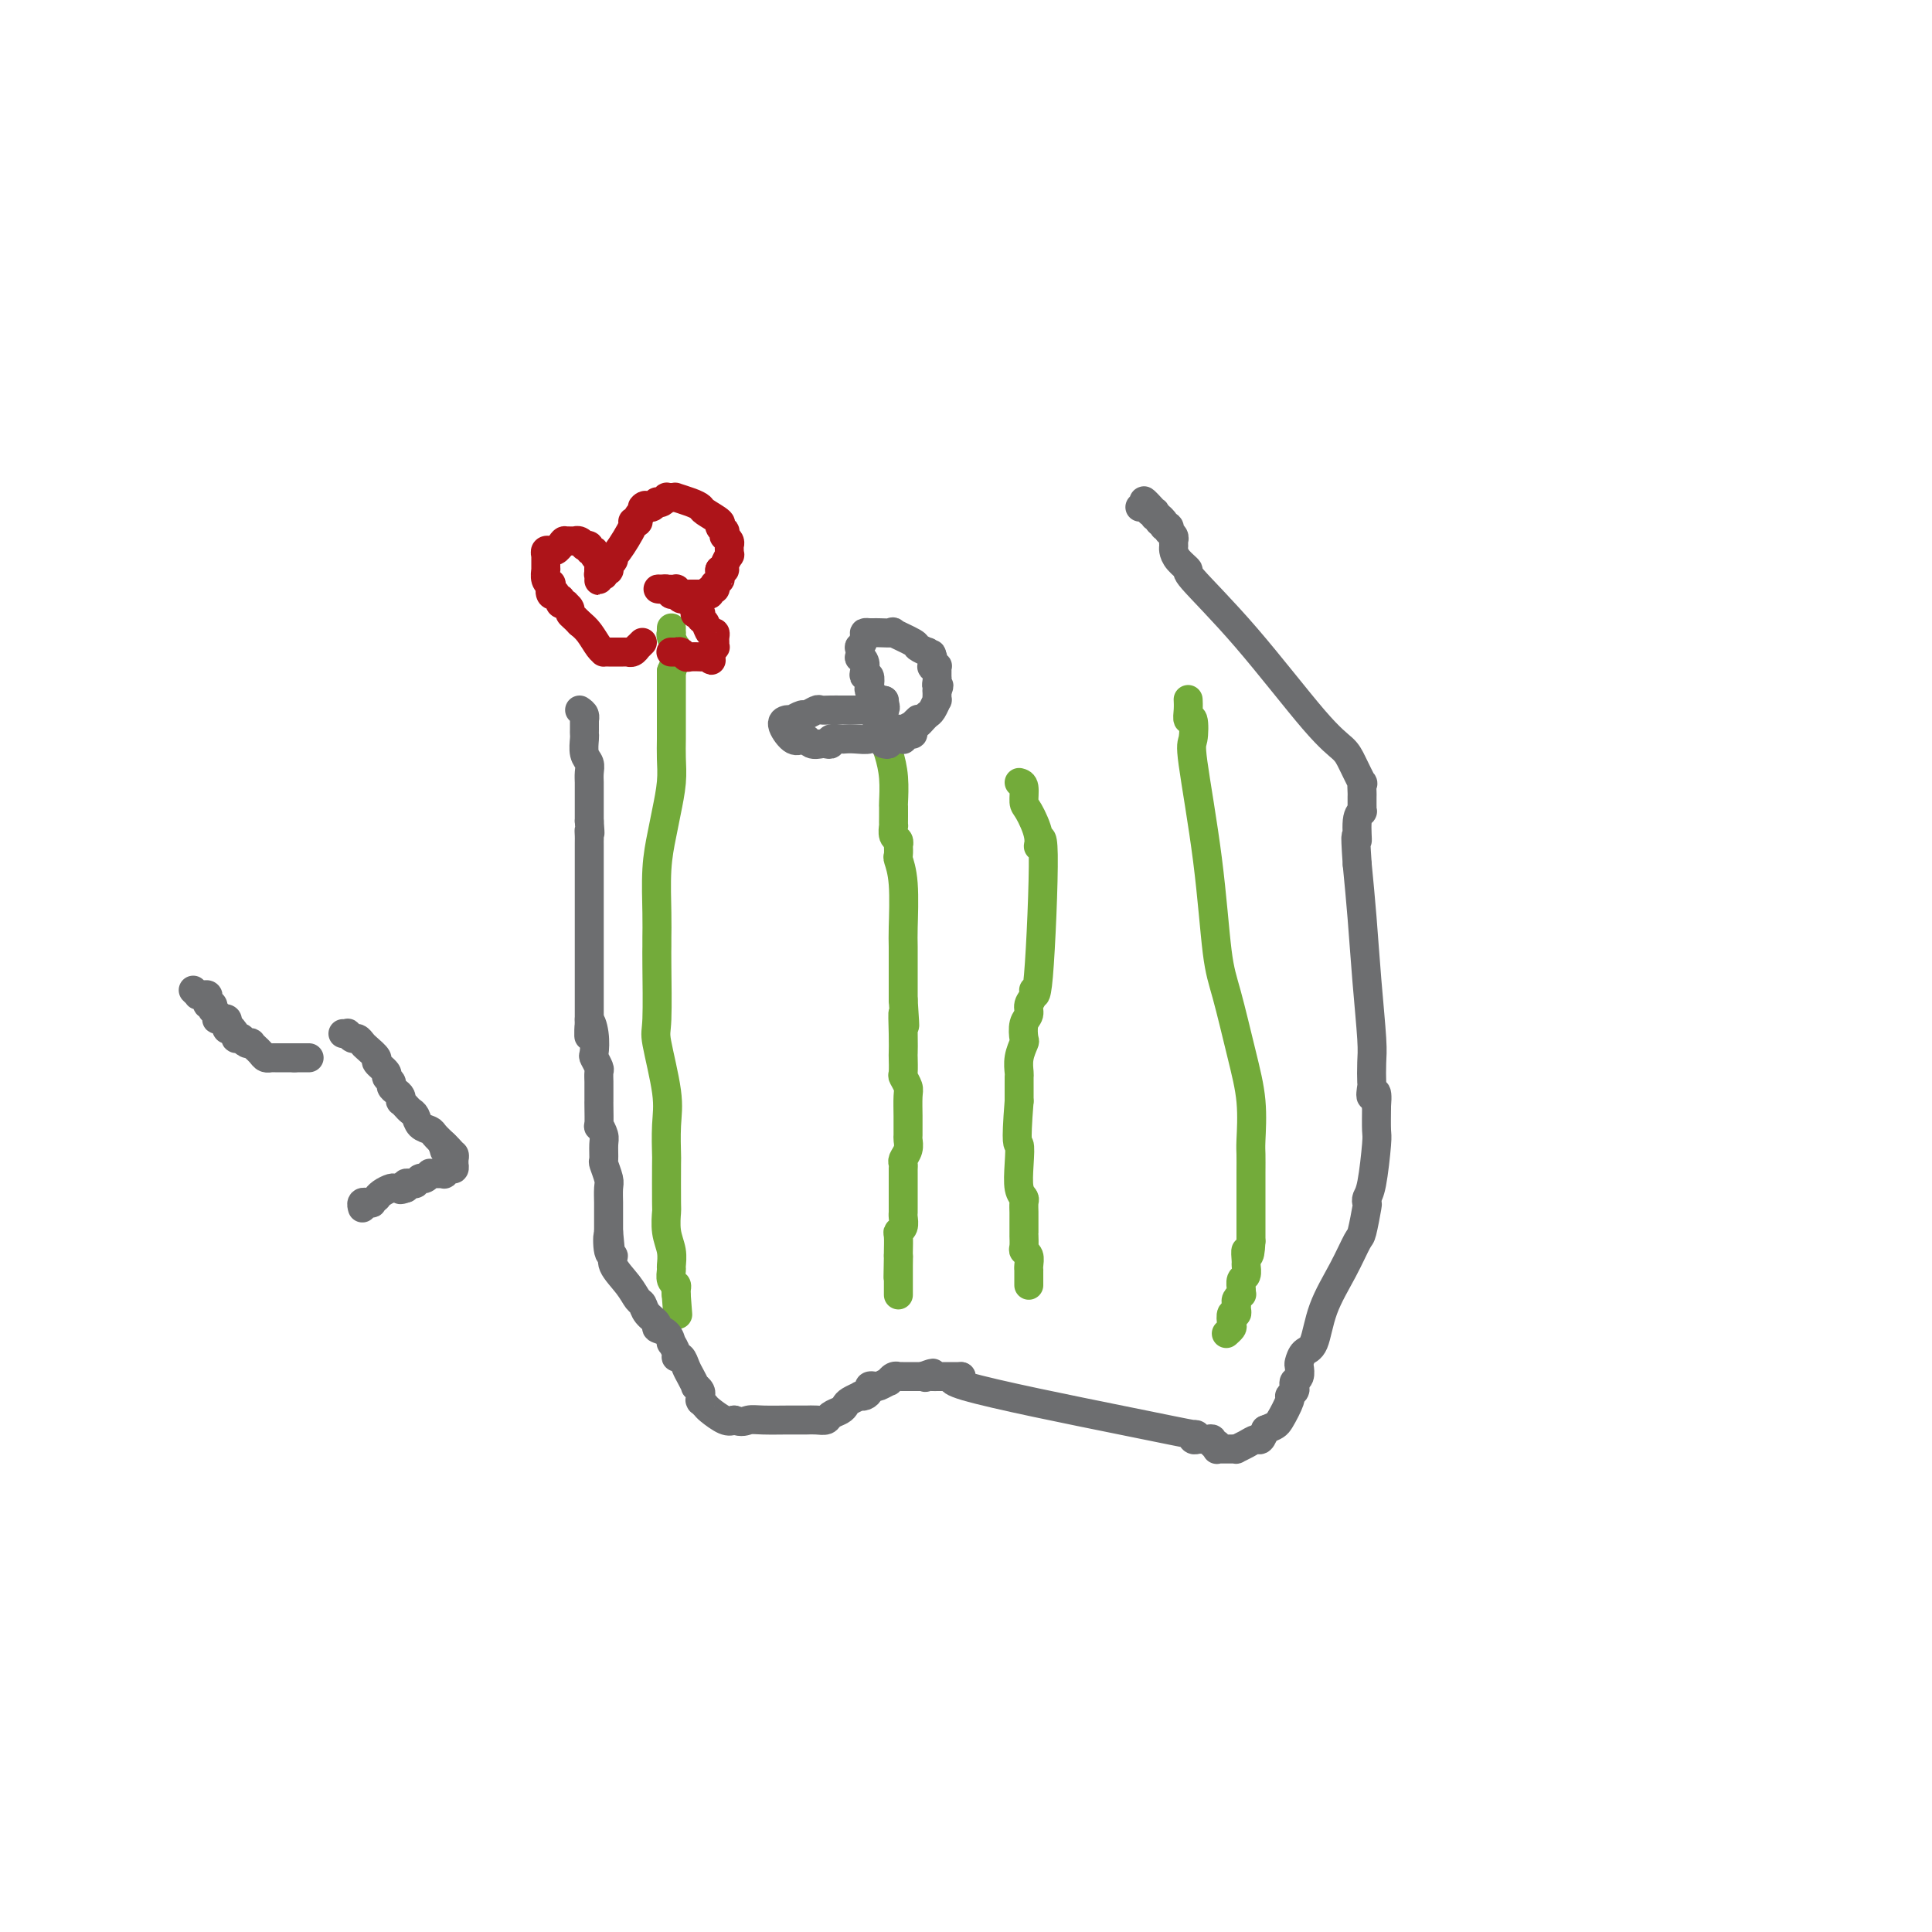<svg viewBox='0 0 400 400' version='1.1' xmlns='http://www.w3.org/2000/svg' xmlns:xlink='http://www.w3.org/1999/xlink'><g fill='none' stroke='#73AB3A' stroke-width='6' stroke-linecap='round' stroke-linejoin='round'><path d='M139,130c-0.008,0.436 -0.016,0.872 0,1c0.016,0.128 0.058,-0.052 0,0c-0.058,0.052 -0.214,0.334 0,1c0.214,0.666 0.800,1.715 1,2c0.200,0.285 0.015,-0.192 0,0c-0.015,0.192 0.138,1.055 0,2c-0.138,0.945 -0.569,1.973 -1,3'/><path d='M139,139c0.000,1.489 0.001,0.710 0,2c-0.001,1.290 -0.003,4.648 0,7c0.003,2.352 0.012,3.698 0,5c-0.012,1.302 -0.046,2.560 0,4c0.046,1.440 0.170,3.063 0,5c-0.170,1.937 -0.634,4.189 -1,6c-0.366,1.811 -0.634,3.181 -1,5c-0.366,1.819 -0.830,4.086 -1,7c-0.170,2.914 -0.045,6.476 0,9c0.045,2.524 0.010,4.010 0,5c-0.010,0.990 0.005,1.485 0,2c-0.005,0.515 -0.029,1.051 0,4c0.029,2.949 0.113,8.312 0,11c-0.113,2.688 -0.423,2.702 0,5c0.423,2.298 1.577,6.879 2,10c0.423,3.121 0.114,4.780 0,7c-0.114,2.220 -0.031,4.999 0,6c0.031,1.001 0.012,0.224 0,2c-0.012,1.776 -0.017,6.105 0,8c0.017,1.895 0.058,1.357 0,2c-0.058,0.643 -0.213,2.466 0,4c0.213,1.534 0.793,2.778 1,4c0.207,1.222 0.041,2.421 0,3c-0.041,0.579 0.041,0.537 0,1c-0.041,0.463 -0.207,1.430 0,2c0.207,0.570 0.788,0.741 1,1c0.212,0.259 0.057,0.605 0,1c-0.057,0.395 -0.015,0.838 0,1c0.015,0.162 0.004,0.044 0,0c-0.004,-0.044 -0.001,-0.012 0,0c0.001,0.012 0.001,0.006 0,0'/><path d='M140,268c0.622,8.089 0.178,2.311 0,0c-0.178,-2.311 -0.089,-1.156 0,0'/><path d='M246,145c-0.008,-0.158 -0.015,-0.315 0,0c0.015,0.315 0.054,1.103 0,2c-0.054,0.897 -0.201,1.902 0,2c0.201,0.098 0.750,-0.712 1,0c0.250,0.712 0.202,2.946 0,4c-0.202,1.054 -0.556,0.929 0,5c0.556,4.071 2.023,12.339 3,20c0.977,7.661 1.463,14.714 2,19c0.537,4.286 1.125,5.805 2,9c0.875,3.195 2.038,8.068 3,12c0.962,3.932 1.722,6.924 2,10c0.278,3.076 0.075,6.236 0,8c-0.075,1.764 -0.020,2.132 0,3c0.020,0.868 0.005,2.236 0,4c-0.005,1.764 -0.001,3.926 0,5c0.001,1.074 0.000,1.061 0,2c-0.000,0.939 -0.000,2.830 0,4c0.000,1.170 0.000,1.620 0,2c-0.000,0.380 -0.000,0.690 0,1'/><path d='M259,257c-0.228,4.826 -0.797,2.391 -1,2c-0.203,-0.391 -0.040,1.261 0,2c0.040,0.739 -0.042,0.566 0,1c0.042,0.434 0.208,1.474 0,2c-0.208,0.526 -0.792,0.536 -1,1c-0.208,0.464 -0.042,1.381 0,2c0.042,0.619 -0.042,0.939 0,1c0.042,0.061 0.208,-0.137 0,0c-0.208,0.137 -0.792,0.609 -1,1c-0.208,0.391 -0.042,0.700 0,1c0.042,0.300 -0.040,0.591 0,1c0.040,0.409 0.203,0.936 0,1c-0.203,0.064 -0.773,-0.337 -1,0c-0.227,0.337 -0.112,1.410 0,2c0.112,0.590 0.223,0.697 0,1c-0.223,0.303 -0.778,0.801 -1,1c-0.222,0.199 -0.111,0.100 0,0'/><path d='M183,151c0.022,0.370 0.044,0.741 0,1c-0.044,0.259 -0.156,0.408 0,1c0.156,0.592 0.578,1.628 1,3c0.422,1.372 0.845,3.080 1,5c0.155,1.920 0.042,4.054 0,5c-0.042,0.946 -0.012,0.705 0,1c0.012,0.295 0.007,1.125 0,2c-0.007,0.875 -0.016,1.794 0,2c0.016,0.206 0.057,-0.301 0,0c-0.057,0.301 -0.211,1.408 0,2c0.211,0.592 0.788,0.667 1,1c0.212,0.333 0.061,0.923 0,1c-0.061,0.077 -0.030,-0.358 0,0c0.030,0.358 0.061,1.509 0,2c-0.061,0.491 -0.212,0.321 0,1c0.212,0.679 0.789,2.208 1,5c0.211,2.792 0.057,6.846 0,9c-0.057,2.154 -0.015,2.409 0,4c0.015,1.591 0.004,4.519 0,6c-0.004,1.481 -0.001,1.514 0,2c0.001,0.486 0.000,1.425 0,2c-0.000,0.575 -0.000,0.788 0,1'/><path d='M187,207c0.619,9.164 0.166,4.074 0,3c-0.166,-1.074 -0.046,1.868 0,4c0.046,2.132 0.016,3.453 0,4c-0.016,0.547 -0.018,0.318 0,1c0.018,0.682 0.057,2.273 0,3c-0.057,0.727 -0.212,0.589 0,1c0.212,0.411 0.789,1.371 1,2c0.211,0.629 0.056,0.927 0,2c-0.056,1.073 -0.014,2.920 0,4c0.014,1.080 -0.000,1.392 0,2c0.000,0.608 0.014,1.511 0,2c-0.014,0.489 -0.056,0.565 0,1c0.056,0.435 0.211,1.230 0,2c-0.211,0.770 -0.789,1.514 -1,2c-0.211,0.486 -0.057,0.712 0,1c0.057,0.288 0.015,0.637 0,1c-0.015,0.363 -0.004,0.740 0,1c0.004,0.260 0.001,0.402 0,1c-0.001,0.598 -0.000,1.652 0,2c0.000,0.348 0.000,-0.009 0,0c-0.000,0.009 -0.000,0.383 0,1c0.000,0.617 0.001,1.478 0,2c-0.001,0.522 -0.004,0.704 0,1c0.004,0.296 0.015,0.707 0,1c-0.015,0.293 -0.057,0.467 0,1c0.057,0.533 0.211,1.425 0,2c-0.211,0.575 -0.789,0.835 -1,1c-0.211,0.165 -0.057,0.237 0,1c0.057,0.763 0.016,2.218 0,3c-0.016,0.782 -0.008,0.891 0,1'/><path d='M186,260c-0.155,8.377 -0.041,2.818 0,1c0.041,-1.818 0.011,0.104 0,1c-0.011,0.896 -0.003,0.764 0,1c0.003,0.236 0.001,0.838 0,1c-0.001,0.162 -0.000,-0.115 0,0c0.000,0.115 0.000,0.623 0,1c-0.000,0.377 -0.000,0.623 0,1c0.000,0.377 0.000,0.886 0,1c-0.000,0.114 -0.000,-0.165 0,0c0.000,0.165 0.000,0.775 0,1c-0.000,0.225 -0.000,0.064 0,0c0.000,-0.064 0.000,-0.032 0,0'/><path d='M211,162c0.436,0.110 0.872,0.220 1,1c0.128,0.780 -0.052,2.231 0,3c0.052,0.769 0.337,0.858 1,2c0.663,1.142 1.704,3.338 2,5c0.296,1.662 -0.154,2.791 0,2c0.154,-0.791 0.913,-3.502 1,2c0.087,5.502 -0.498,19.218 -1,25c-0.502,5.782 -0.923,3.631 -1,3c-0.077,-0.631 0.189,0.259 0,1c-0.189,0.741 -0.834,1.335 -1,2c-0.166,0.665 0.148,1.402 0,2c-0.148,0.598 -0.758,1.057 -1,2c-0.242,0.943 -0.118,2.371 0,3c0.118,0.629 0.228,0.461 0,1c-0.228,0.539 -0.793,1.785 -1,3c-0.207,1.215 -0.055,2.398 0,3c0.055,0.602 0.015,0.624 0,1c-0.015,0.376 -0.004,1.108 0,2c0.004,0.892 0.002,1.946 0,3'/><path d='M211,228c-0.778,9.759 -0.223,8.655 0,9c0.223,0.345 0.112,2.138 0,4c-0.112,1.862 -0.226,3.795 0,5c0.226,1.205 0.793,1.684 1,2c0.207,0.316 0.056,0.469 0,1c-0.056,0.531 -0.015,1.439 0,2c0.015,0.561 0.004,0.776 0,1c-0.004,0.224 -0.001,0.459 0,1c0.001,0.541 -0.001,1.388 0,2c0.001,0.612 0.004,0.989 0,1c-0.004,0.011 -0.015,-0.344 0,0c0.015,0.344 0.057,1.389 0,2c-0.057,0.611 -0.211,0.790 0,1c0.211,0.210 0.789,0.451 1,1c0.211,0.549 0.057,1.405 0,2c-0.057,0.595 -0.015,0.930 0,1c0.015,0.070 0.004,-0.126 0,0c-0.004,0.126 -0.001,0.573 0,1c0.001,0.427 0.000,0.832 0,1c-0.000,0.168 -0.000,0.097 0,0c0.000,-0.097 0.000,-0.222 0,0c-0.000,0.222 -0.000,0.791 0,1c0.000,0.209 0.000,0.060 0,0c-0.000,-0.060 -0.000,-0.030 0,0'/></g>
<g fill='none' stroke='#AD1419' stroke-width='6' stroke-linecap='round' stroke-linejoin='round'><path d='M133,133c-0.417,0.415 -0.834,0.829 -1,1c-0.166,0.171 -0.082,0.098 0,0c0.082,-0.098 0.161,-0.223 0,0c-0.161,0.223 -0.564,0.792 -1,1c-0.436,0.208 -0.905,0.056 -1,0c-0.095,-0.056 0.186,-0.015 0,0c-0.186,0.015 -0.838,0.004 -1,0c-0.162,-0.004 0.167,-0.001 0,0c-0.167,0.001 -0.830,0.000 -1,0c-0.170,-0.000 0.151,-0.000 0,0c-0.151,0.000 -0.776,0.000 -1,0c-0.224,-0.000 -0.046,-0.000 0,0c0.046,0.000 -0.039,0.000 0,0c0.039,-0.000 0.203,-0.000 0,0c-0.203,0.000 -0.772,0.000 -1,0c-0.228,-0.000 -0.116,-0.001 0,0c0.116,0.001 0.235,0.005 0,0c-0.235,-0.005 -0.825,-0.018 -1,0c-0.175,0.018 0.067,0.067 0,0c-0.067,-0.067 -0.441,-0.249 -1,-1c-0.559,-0.751 -1.303,-2.072 -2,-3c-0.697,-0.928 -1.349,-1.464 -2,-2'/><path d='M120,129c-1.242,-1.337 -1.849,-1.679 -2,-2c-0.151,-0.321 0.152,-0.621 0,-1c-0.152,-0.379 -0.759,-0.838 -1,-1c-0.241,-0.162 -0.116,-0.028 0,0c0.116,0.028 0.223,-0.049 0,0c-0.223,0.049 -0.777,0.223 -1,0c-0.223,-0.223 -0.116,-0.842 0,-1c0.116,-0.158 0.241,0.146 0,0c-0.241,-0.146 -0.848,-0.743 -1,-1c-0.152,-0.257 0.152,-0.176 0,0c-0.152,0.176 -0.759,0.446 -1,0c-0.241,-0.446 -0.117,-1.608 0,-2c0.117,-0.392 0.228,-0.013 0,0c-0.228,0.013 -0.793,-0.339 -1,-1c-0.207,-0.661 -0.055,-1.631 0,-2c0.055,-0.369 0.015,-0.136 0,0c-0.015,0.136 -0.004,0.176 0,0c0.004,-0.176 0.001,-0.569 0,-1c-0.001,-0.431 0.000,-0.899 0,-1c-0.000,-0.101 -0.001,0.165 0,0c0.001,-0.165 0.004,-0.762 0,-1c-0.004,-0.238 -0.016,-0.117 0,0c0.016,0.117 0.060,0.228 0,0c-0.060,-0.228 -0.222,-0.797 0,-1c0.222,-0.203 0.830,-0.040 1,0c0.170,0.040 -0.098,-0.042 0,0c0.098,0.042 0.562,0.207 1,0c0.438,-0.207 0.849,-0.787 1,-1c0.151,-0.213 0.043,-0.061 0,0c-0.043,0.061 -0.022,0.030 0,0'/><path d='M116,113c0.707,-1.309 0.974,-1.083 1,-1c0.026,0.083 -0.189,0.022 0,0c0.189,-0.022 0.783,-0.006 1,0c0.217,0.006 0.057,0.002 0,0c-0.057,-0.002 -0.012,-0.000 0,0c0.012,0.000 -0.011,0.000 0,0c0.011,-0.000 0.056,-0.000 0,0c-0.056,0.000 -0.212,0.000 0,0c0.212,-0.000 0.791,-0.001 1,0c0.209,0.001 0.046,0.004 0,0c-0.046,-0.004 0.025,-0.015 0,0c-0.025,0.015 -0.146,0.055 0,0c0.146,-0.055 0.560,-0.207 1,0c0.440,0.207 0.907,0.773 1,1c0.093,0.227 -0.186,0.116 0,0c0.186,-0.116 0.838,-0.238 1,0c0.162,0.238 -0.167,0.834 0,1c0.167,0.166 0.829,-0.100 1,0c0.171,0.100 -0.150,0.567 0,1c0.150,0.433 0.772,0.834 1,1c0.228,0.166 0.061,0.097 0,0c-0.061,-0.097 -0.016,-0.223 0,0c0.016,0.223 0.004,0.796 0,1c-0.004,0.204 -0.001,0.041 0,0c0.001,-0.041 0.000,0.042 0,0c-0.000,-0.042 -0.000,-0.207 0,0c0.000,0.207 0.000,0.788 0,1c-0.000,0.212 -0.000,0.057 0,0c0.000,-0.057 0.000,-0.015 0,0c-0.000,0.015 -0.000,0.004 0,0c0.000,-0.004 0.000,-0.002 0,0'/><path d='M124,118c0.309,0.769 0.083,0.192 0,0c-0.083,-0.192 -0.022,0.001 0,0c0.022,-0.001 0.006,-0.197 0,0c-0.006,0.197 -0.002,0.788 0,1c0.002,0.212 0.000,0.044 0,0c-0.000,-0.044 0.000,0.037 0,0c-0.000,-0.037 -0.001,-0.192 0,0c0.001,0.192 0.004,0.731 0,1c-0.004,0.269 -0.015,0.269 0,0c0.015,-0.269 0.057,-0.808 0,-1c-0.057,-0.192 -0.212,-0.037 0,0c0.212,0.037 0.793,-0.043 1,0c0.207,0.043 0.042,0.208 0,0c-0.042,-0.208 0.040,-0.791 0,-1c-0.040,-0.209 -0.203,-0.045 0,0c0.203,0.045 0.772,-0.031 1,0c0.228,0.031 0.114,0.167 0,0c-0.114,-0.167 -0.229,-0.637 0,-1c0.229,-0.363 0.803,-0.619 1,-1c0.197,-0.381 0.018,-0.887 0,-1c-0.018,-0.113 0.125,0.167 1,-1c0.875,-1.167 2.482,-3.780 3,-5c0.518,-1.220 -0.055,-1.048 0,-1c0.055,0.048 0.736,-0.028 1,0c0.264,0.028 0.109,0.161 0,0c-0.109,-0.161 -0.174,-0.618 0,-1c0.174,-0.382 0.587,-0.691 1,-1'/><path d='M133,106c1.343,-2.079 0.202,-1.275 0,-1c-0.202,0.275 0.537,0.022 1,0c0.463,-0.022 0.650,0.186 1,0c0.350,-0.186 0.864,-0.768 1,-1c0.136,-0.232 -0.104,-0.115 0,0c0.104,0.115 0.554,0.227 1,0c0.446,-0.227 0.887,-0.794 1,-1c0.113,-0.206 -0.104,-0.052 0,0c0.104,0.052 0.529,0.003 1,0c0.471,-0.003 0.988,0.040 1,0c0.012,-0.040 -0.483,-0.161 0,0c0.483,0.161 1.942,0.606 3,1c1.058,0.394 1.713,0.737 2,1c0.287,0.263 0.206,0.448 1,1c0.794,0.552 2.462,1.472 3,2c0.538,0.528 -0.053,0.662 0,1c0.053,0.338 0.750,0.878 1,1c0.250,0.122 0.053,-0.174 0,0c-0.053,0.174 0.038,0.820 0,1c-0.038,0.180 -0.207,-0.105 0,0c0.207,0.105 0.789,0.601 1,1c0.211,0.399 0.053,0.702 0,1c-0.053,0.298 0.001,0.591 0,1c-0.001,0.409 -0.057,0.933 0,1c0.057,0.067 0.225,-0.322 0,0c-0.225,0.322 -0.844,1.354 -1,2c-0.156,0.646 0.150,0.905 0,1c-0.150,0.095 -0.757,0.027 -1,0c-0.243,-0.027 -0.121,-0.014 0,0'/><path d='M149,118c0.004,1.708 0.015,0.978 0,1c-0.015,0.022 -0.055,0.794 0,1c0.055,0.206 0.207,-0.156 0,0c-0.207,0.156 -0.773,0.830 -1,1c-0.227,0.170 -0.116,-0.165 0,0c0.116,0.165 0.238,0.829 0,1c-0.238,0.171 -0.834,-0.150 -1,0c-0.166,0.150 0.099,0.772 0,1c-0.099,0.228 -0.561,0.061 -1,0c-0.439,-0.061 -0.854,-0.016 -1,0c-0.146,0.016 -0.024,0.004 0,0c0.024,-0.004 -0.050,-0.001 0,0c0.050,0.001 0.223,0.000 0,0c-0.223,-0.000 -0.843,-0.000 -1,0c-0.157,0.000 0.150,0.000 0,0c-0.150,-0.000 -0.757,-0.000 -1,0c-0.243,0.000 -0.120,0.001 0,0c0.120,-0.001 0.238,-0.004 0,0c-0.238,0.004 -0.833,0.015 -1,0c-0.167,-0.015 0.095,-0.057 0,0c-0.095,0.057 -0.548,0.211 -1,0c-0.452,-0.211 -0.905,-0.789 -1,-1c-0.095,-0.211 0.167,-0.057 0,0c-0.167,0.057 -0.763,0.015 -1,0c-0.237,-0.015 -0.116,-0.004 0,0c0.116,0.004 0.228,0.001 0,0c-0.228,-0.001 -0.796,-0.000 -1,0c-0.204,0.000 -0.044,0.000 0,0c0.044,-0.000 -0.027,-0.000 0,0c0.027,0.000 0.150,0.000 0,0c-0.150,-0.000 -0.575,-0.000 -1,0'/><path d='M137,122c-1.435,-0.138 -0.524,0.016 0,0c0.524,-0.016 0.661,-0.201 1,0c0.339,0.201 0.878,0.790 1,1c0.122,0.210 -0.175,0.041 0,0c0.175,-0.041 0.820,0.044 1,0c0.180,-0.044 -0.106,-0.218 0,0c0.106,0.218 0.603,0.829 1,1c0.397,0.171 0.695,-0.099 1,0c0.305,0.099 0.618,0.566 1,1c0.382,0.434 0.833,0.834 1,1c0.167,0.166 0.048,0.097 0,0c-0.048,-0.097 -0.027,-0.222 0,0c0.027,0.222 0.060,0.792 0,1c-0.060,0.208 -0.212,0.055 0,0c0.212,-0.055 0.788,-0.011 1,0c0.212,0.011 0.060,-0.009 0,0c-0.060,0.009 -0.027,0.049 0,0c0.027,-0.049 0.050,-0.186 0,0c-0.050,0.186 -0.171,0.694 0,1c0.171,0.306 0.634,0.410 1,1c0.366,0.590 0.634,1.665 1,2c0.366,0.335 0.831,-0.069 1,0c0.169,0.069 0.041,0.611 0,1c-0.041,0.389 0.003,0.626 0,1c-0.003,0.374 -0.053,0.884 0,1c0.053,0.116 0.210,-0.162 0,0c-0.210,0.162 -0.788,0.765 -1,1c-0.212,0.235 -0.057,0.102 0,0c0.057,-0.102 0.016,-0.172 0,0c-0.016,0.172 -0.008,0.586 0,1'/><path d='M147,136c0.375,1.392 0.313,0.373 0,0c-0.313,-0.373 -0.875,-0.100 -1,0c-0.125,0.100 0.188,0.028 0,0c-0.188,-0.028 -0.876,-0.011 -1,0c-0.124,0.011 0.317,0.017 0,0c-0.317,-0.017 -1.391,-0.057 -2,0c-0.609,0.057 -0.752,0.211 -1,0c-0.248,-0.211 -0.602,-0.789 -1,-1c-0.398,-0.211 -0.839,-0.057 -1,0c-0.161,0.057 -0.043,0.015 0,0c0.043,-0.015 0.011,-0.004 0,0c-0.011,0.004 -0.002,0.001 0,0c0.002,-0.001 -0.003,-0.000 0,0c0.003,0.000 0.015,0.000 0,0c-0.015,-0.000 -0.056,-0.000 0,0c0.056,0.000 0.211,0.000 0,0c-0.211,-0.000 -0.788,-0.000 -1,0c-0.212,0.000 -0.061,0.000 0,0c0.061,-0.000 0.030,-0.000 0,0'/></g>
<g fill='none' stroke='#6D6E70' stroke-width='6' stroke-linecap='round' stroke-linejoin='round'><path d='M120,147c0.423,0.295 0.845,0.590 1,1c0.155,0.410 0.042,0.934 0,1c-0.042,0.066 -0.012,-0.326 0,0c0.012,0.326 0.007,1.372 0,2c-0.007,0.628 -0.016,0.840 0,1c0.016,0.160 0.057,0.270 0,1c-0.057,0.730 -0.211,2.080 0,3c0.211,0.920 0.789,1.410 1,2c0.211,0.590 0.057,1.280 0,2c-0.057,0.720 -0.015,1.469 0,2c0.015,0.531 0.004,0.844 0,1c-0.004,0.156 -0.001,0.155 0,1c0.001,0.845 0.000,2.535 0,3c-0.000,0.465 -0.000,-0.296 0,0c0.000,0.296 0.000,1.648 0,3'/><path d='M122,170c0.309,3.967 0.083,2.384 0,2c-0.083,-0.384 -0.022,0.430 0,1c0.022,0.570 0.006,0.896 0,1c-0.006,0.104 -0.002,-0.012 0,1c0.002,1.012 0.000,3.153 0,4c-0.000,0.847 -0.000,0.400 0,1c0.000,0.600 0.000,2.249 0,4c-0.000,1.751 -0.000,3.606 0,5c0.000,1.394 0.000,2.328 0,3c-0.000,0.672 -0.000,1.084 0,2c0.000,0.916 0.000,2.338 0,3c-0.000,0.662 -0.000,0.564 0,1c0.000,0.436 0.000,1.405 0,2c-0.000,0.595 -0.000,0.814 0,2c0.000,1.186 0.000,3.337 0,4c-0.000,0.663 -0.000,-0.163 0,0c0.000,0.163 0.000,1.315 0,2c-0.000,0.685 -0.000,0.902 0,1c0.000,0.098 0.000,0.078 0,0c-0.000,-0.078 -0.000,-0.213 0,0c0.000,0.213 0.000,0.775 0,1c-0.000,0.225 -0.000,0.113 0,0c0.000,-0.113 0.000,-0.226 0,0c-0.000,0.226 -0.000,0.793 0,1c0.000,0.207 0.000,0.056 0,0c-0.000,-0.056 -0.000,-0.015 0,0c0.000,0.015 0.000,0.004 0,0c0.000,-0.004 0.000,-0.002 0,0'/><path d='M122,211c-0.060,6.511 -0.208,2.287 0,1c0.208,-1.287 0.774,0.361 1,2c0.226,1.639 0.113,3.269 0,4c-0.113,0.731 -0.226,0.563 0,1c0.226,0.437 0.793,1.479 1,2c0.207,0.521 0.056,0.521 0,1c-0.056,0.479 -0.015,1.439 0,2c0.015,0.561 0.004,0.724 0,1c-0.004,0.276 -0.001,0.664 0,1c0.001,0.336 -0.001,0.621 0,1c0.001,0.379 0.004,0.854 0,1c-0.004,0.146 -0.015,-0.037 0,1c0.015,1.037 0.057,3.294 0,4c-0.057,0.706 -0.212,-0.139 0,0c0.212,0.139 0.793,1.263 1,2c0.207,0.737 0.041,1.088 0,2c-0.041,0.912 0.041,2.384 0,3c-0.041,0.616 -0.207,0.375 0,1c0.207,0.625 0.788,2.117 1,3c0.212,0.883 0.057,1.157 0,2c-0.057,0.843 -0.015,2.253 0,3c0.015,0.747 0.004,0.830 0,1c-0.004,0.170 -0.001,0.427 0,1c0.001,0.573 0.000,1.462 0,2c-0.000,0.538 -0.000,0.725 0,1c0.000,0.275 0.000,0.637 0,1'/><path d='M126,255c0.638,6.863 0.233,2.019 0,1c-0.233,-1.019 -0.294,1.786 0,3c0.294,1.214 0.944,0.835 1,1c0.056,0.165 -0.481,0.873 0,2c0.481,1.127 1.979,2.673 3,4c1.021,1.327 1.564,2.436 2,3c0.436,0.564 0.764,0.584 1,1c0.236,0.416 0.379,1.230 1,2c0.621,0.770 1.721,1.497 2,2c0.279,0.503 -0.261,0.782 0,1c0.261,0.218 1.323,0.374 2,1c0.677,0.626 0.969,1.721 1,2c0.031,0.279 -0.199,-0.259 0,0c0.199,0.259 0.827,1.315 1,2c0.173,0.685 -0.107,1.000 0,1c0.107,-0.000 0.602,-0.316 1,0c0.398,0.316 0.699,1.264 1,2c0.301,0.736 0.603,1.259 1,2c0.397,0.741 0.891,1.700 1,2c0.109,0.300 -0.167,-0.060 0,0c0.167,0.060 0.777,0.538 1,1c0.223,0.462 0.059,0.908 0,1c-0.059,0.092 -0.012,-0.168 0,0c0.012,0.168 -0.010,0.765 0,1c0.010,0.235 0.051,0.109 0,0c-0.051,-0.109 -0.193,-0.200 0,0c0.193,0.200 0.722,0.693 1,1c0.278,0.307 0.306,0.429 1,1c0.694,0.571 2.056,1.592 3,2c0.944,0.408 1.472,0.204 2,0'/><path d='M152,294c1.654,0.619 2.289,0.166 3,0c0.711,-0.166 1.499,-0.044 3,0c1.501,0.044 3.714,0.012 5,0c1.286,-0.012 1.644,-0.002 2,0c0.356,0.002 0.710,-0.002 1,0c0.290,0.002 0.515,0.012 1,0c0.485,-0.012 1.229,-0.045 2,0c0.771,0.045 1.567,0.167 2,0c0.433,-0.167 0.502,-0.623 1,-1c0.498,-0.377 1.425,-0.676 2,-1c0.575,-0.324 0.798,-0.675 1,-1c0.202,-0.325 0.384,-0.626 1,-1c0.616,-0.374 1.667,-0.822 2,-1c0.333,-0.178 -0.051,-0.086 0,0c0.051,0.086 0.537,0.168 1,0c0.463,-0.168 0.902,-0.585 1,-1c0.098,-0.415 -0.146,-0.828 0,-1c0.146,-0.172 0.683,-0.102 1,0c0.317,0.102 0.415,0.238 1,0c0.585,-0.238 1.659,-0.848 2,-1c0.341,-0.152 -0.049,0.156 0,0c0.049,-0.156 0.538,-0.774 1,-1c0.462,-0.226 0.898,-0.061 1,0c0.102,0.061 -0.130,0.016 0,0c0.130,-0.016 0.623,-0.004 1,0c0.377,0.004 0.640,0.001 1,0c0.360,-0.001 0.817,-0.000 1,0c0.183,0.000 0.090,0.000 0,0c-0.090,-0.000 -0.178,-0.000 0,0c0.178,0.000 0.622,0.000 1,0c0.378,-0.000 0.689,-0.000 1,0'/><path d='M191,285c3.641,-1.392 1.745,-0.373 1,0c-0.745,0.373 -0.339,0.100 0,0c0.339,-0.100 0.612,-0.027 1,0c0.388,0.027 0.891,0.007 1,0c0.109,-0.007 -0.177,-0.002 0,0c0.177,0.002 0.817,0.001 1,0c0.183,-0.001 -0.091,-0.000 0,0c0.091,0.000 0.546,0.000 1,0c0.454,-0.000 0.906,-0.000 1,0c0.094,0.000 -0.171,0.000 0,0c0.171,-0.000 0.777,-0.000 1,0c0.223,0.000 0.062,0.000 0,0c-0.062,-0.000 -0.027,-0.000 0,0c0.027,0.000 0.046,0.000 0,0c-0.046,-0.000 -0.156,-0.000 0,0c0.156,0.000 0.578,0.000 1,0'/><path d='M199,285c-0.234,0.078 -4.820,0.273 1,2c5.820,1.727 22.046,4.984 32,7c9.954,2.016 13.637,2.789 15,3c1.363,0.211 0.406,-0.139 0,0c-0.406,0.139 -0.263,0.768 0,1c0.263,0.232 0.644,0.066 1,0c0.356,-0.066 0.688,-0.033 1,0c0.312,0.033 0.606,0.065 1,0c0.394,-0.065 0.889,-0.228 1,0c0.111,0.228 -0.164,0.846 0,1c0.164,0.154 0.765,-0.155 1,0c0.235,0.155 0.104,0.774 0,1c-0.104,0.226 -0.181,0.060 0,0c0.181,-0.060 0.621,-0.015 1,0c0.379,0.015 0.696,0.001 1,0c0.304,-0.001 0.596,0.010 1,0c0.404,-0.010 0.920,-0.040 1,0c0.080,0.040 -0.277,0.149 0,0c0.277,-0.149 1.188,-0.555 2,-1c0.812,-0.445 1.526,-0.927 2,-1c0.474,-0.073 0.707,0.265 1,0c0.293,-0.265 0.647,-1.132 1,-2'/><path d='M262,296c2.101,-0.842 2.353,-0.946 3,-2c0.647,-1.054 1.689,-3.056 2,-4c0.311,-0.944 -0.109,-0.829 0,-1c0.109,-0.171 0.747,-0.627 1,-1c0.253,-0.373 0.120,-0.662 0,-1c-0.120,-0.338 -0.226,-0.724 0,-1c0.226,-0.276 0.785,-0.440 1,-1c0.215,-0.560 0.086,-1.515 0,-2c-0.086,-0.485 -0.130,-0.501 0,-1c0.130,-0.499 0.434,-1.483 1,-2c0.566,-0.517 1.394,-0.568 2,-2c0.606,-1.432 0.989,-4.244 2,-7c1.011,-2.756 2.649,-5.456 4,-8c1.351,-2.544 2.414,-4.933 3,-6c0.586,-1.067 0.696,-0.811 1,-2c0.304,-1.189 0.803,-3.821 1,-5c0.197,-1.179 0.091,-0.904 0,-1c-0.091,-0.096 -0.168,-0.562 0,-1c0.168,-0.438 0.581,-0.849 1,-3c0.419,-2.151 0.844,-6.041 1,-8c0.156,-1.959 0.045,-1.988 0,-3c-0.045,-1.012 -0.022,-3.006 0,-5'/><path d='M285,229c0.393,-4.665 -0.626,-2.328 -1,-2c-0.374,0.328 -0.103,-1.354 0,-2c0.103,-0.646 0.039,-0.254 0,-1c-0.039,-0.746 -0.052,-2.628 0,-4c0.052,-1.372 0.169,-2.234 0,-5c-0.169,-2.766 -0.622,-7.437 -1,-12c-0.378,-4.563 -0.679,-9.018 -1,-13c-0.321,-3.982 -0.660,-7.491 -1,-11'/><path d='M281,179c-0.603,-8.658 -0.109,-5.305 0,-5c0.109,0.305 -0.167,-2.440 0,-4c0.167,-1.560 0.777,-1.935 1,-2c0.223,-0.065 0.060,0.181 0,0c-0.060,-0.181 -0.016,-0.788 0,-1c0.016,-0.212 0.004,-0.030 0,0c-0.004,0.030 -0.002,-0.091 0,0c0.002,0.091 0.002,0.396 0,0c-0.002,-0.396 -0.007,-1.492 0,-2c0.007,-0.508 0.026,-0.429 0,-1c-0.026,-0.571 -0.095,-1.794 0,-2c0.095,-0.206 0.355,0.604 0,0c-0.355,-0.604 -1.326,-2.621 -2,-4c-0.674,-1.379 -1.051,-2.119 -2,-3c-0.949,-0.881 -2.471,-1.902 -6,-6c-3.529,-4.098 -9.065,-11.273 -14,-17c-4.935,-5.727 -9.270,-10.007 -11,-12c-1.730,-1.993 -0.856,-1.700 -1,-2c-0.144,-0.300 -1.305,-1.193 -2,-2c-0.695,-0.807 -0.922,-1.527 -1,-2c-0.078,-0.473 -0.007,-0.700 0,-1c0.007,-0.300 -0.050,-0.673 0,-1c0.050,-0.327 0.205,-0.610 0,-1c-0.205,-0.390 -0.772,-0.888 -1,-1c-0.228,-0.112 -0.116,0.163 0,0c0.116,-0.163 0.237,-0.765 0,-1c-0.237,-0.235 -0.833,-0.102 -1,0c-0.167,0.102 0.095,0.172 0,0c-0.095,-0.172 -0.548,-0.586 -1,-1'/><path d='M240,108c-6.204,-7.957 -1.714,-2.850 0,-1c1.714,1.850 0.652,0.444 0,0c-0.652,-0.444 -0.893,0.073 -1,0c-0.107,-0.073 -0.082,-0.738 0,-1c0.082,-0.262 0.219,-0.123 0,0c-0.219,0.123 -0.793,0.229 -1,0c-0.207,-0.229 -0.045,-0.793 0,-1c0.045,-0.207 -0.026,-0.055 0,0c0.026,0.055 0.151,0.015 0,0c-0.151,-0.015 -0.576,-0.004 -1,0c-0.424,0.004 -0.845,0.001 -1,0c-0.155,-0.001 -0.044,-0.000 0,0c0.044,0.000 0.022,0.000 0,0'/><path d='M40,205c0.445,0.424 0.890,0.848 1,1c0.110,0.152 -0.115,0.031 0,0c0.115,-0.031 0.570,0.029 1,0c0.430,-0.029 0.833,-0.147 1,0c0.167,0.147 0.096,0.561 0,1c-0.096,0.439 -0.218,0.905 0,1c0.218,0.095 0.777,-0.181 1,0c0.223,0.181 0.111,0.819 0,1c-0.111,0.181 -0.222,-0.095 0,0c0.222,0.095 0.776,0.562 1,1c0.224,0.438 0.116,0.848 0,1c-0.116,0.152 -0.241,0.045 0,0c0.241,-0.045 0.849,-0.027 1,0c0.151,0.027 -0.156,0.064 0,0c0.156,-0.064 0.774,-0.227 1,0c0.226,0.227 0.061,0.846 0,1c-0.061,0.154 -0.017,-0.155 0,0c0.017,0.155 0.007,0.774 0,1c-0.007,0.226 -0.012,0.061 0,0c0.012,-0.061 0.042,-0.016 0,0c-0.042,0.016 -0.155,0.005 0,0c0.155,-0.005 0.577,-0.002 1,0'/><path d='M48,213c1.481,1.692 1.184,1.921 1,2c-0.184,0.079 -0.256,0.007 0,0c0.256,-0.007 0.838,0.050 1,0c0.162,-0.050 -0.096,-0.205 0,0c0.096,0.205 0.547,0.772 1,1c0.453,0.228 0.909,0.116 1,0c0.091,-0.116 -0.183,-0.238 0,0c0.183,0.238 0.824,0.834 1,1c0.176,0.166 -0.111,-0.099 0,0c0.111,0.099 0.622,0.562 1,1c0.378,0.438 0.623,0.849 1,1c0.377,0.151 0.885,0.040 1,0c0.115,-0.040 -0.161,-0.011 0,0c0.161,0.011 0.761,0.003 1,0c0.239,-0.003 0.117,-0.001 0,0c-0.117,0.001 -0.228,0.000 0,0c0.228,-0.000 0.797,-0.000 1,0c0.203,0.000 0.040,0.000 0,0c-0.040,-0.000 0.042,-0.000 0,0c-0.042,0.000 -0.208,0.000 0,0c0.208,-0.000 0.792,-0.000 1,0c0.208,0.000 0.042,0.000 0,0c-0.042,-0.000 0.041,-0.000 0,0c-0.041,0.000 -0.207,0.000 0,0c0.207,-0.000 0.787,-0.000 1,0c0.213,0.000 0.060,0.000 0,0c-0.060,-0.000 -0.026,-0.000 0,0c0.026,0.000 0.046,0.000 0,0c-0.046,-0.000 -0.156,-0.000 0,0c0.156,0.000 0.578,0.000 1,0'/><path d='M61,219c0.924,0.000 0.233,-0.000 0,0c-0.233,0.000 -0.010,0.000 0,0c0.010,-0.000 -0.195,0.000 0,0c0.195,0.000 0.788,-0.000 1,0c0.212,0.000 0.043,-0.000 0,0c-0.043,0.000 0.041,0.000 0,0c-0.041,0.000 -0.208,0.000 0,0c0.208,-0.000 0.792,-0.000 1,0c0.208,0.000 0.042,0.000 0,0c-0.042,0.000 0.040,-0.000 0,0c-0.040,0.000 -0.203,0.000 0,0c0.203,0.000 0.772,0.000 1,0c0.228,0.000 0.114,0.000 0,0'/><path d='M71,214c0.447,0.032 0.894,0.064 1,0c0.106,-0.064 -0.128,-0.226 0,0c0.128,0.226 0.617,0.838 1,1c0.383,0.162 0.661,-0.126 1,0c0.339,0.126 0.740,0.668 1,1c0.260,0.332 0.380,0.456 1,1c0.620,0.544 1.739,1.508 2,2c0.261,0.492 -0.337,0.513 0,1c0.337,0.487 1.610,1.440 2,2c0.390,0.560 -0.102,0.727 0,1c0.102,0.273 0.798,0.651 1,1c0.202,0.349 -0.090,0.667 0,1c0.090,0.333 0.563,0.681 1,1c0.437,0.319 0.838,0.611 1,1c0.162,0.389 0.085,0.877 0,1c-0.085,0.123 -0.179,-0.118 0,0c0.179,0.118 0.629,0.595 1,1c0.371,0.405 0.662,0.738 1,1c0.338,0.262 0.723,0.454 1,1c0.277,0.546 0.445,1.445 1,2c0.555,0.555 1.495,0.765 2,1c0.505,0.235 0.573,0.496 1,1c0.427,0.504 1.214,1.252 2,2'/><path d='M92,237c3.244,3.499 0.856,0.745 0,0c-0.856,-0.745 -0.178,0.519 0,1c0.178,0.481 -0.145,0.181 0,0c0.145,-0.181 0.757,-0.241 1,0c0.243,0.241 0.118,0.783 0,1c-0.118,0.217 -0.228,0.110 0,0c0.228,-0.110 0.793,-0.222 1,0c0.207,0.222 0.055,0.777 0,1c-0.055,0.223 -0.015,0.113 0,0c0.015,-0.113 0.004,-0.227 0,0c-0.004,0.227 -0.000,0.797 0,1c0.000,0.203 -0.003,0.039 0,0c0.003,-0.039 0.011,0.046 0,0c-0.011,-0.046 -0.041,-0.223 0,0c0.041,0.223 0.151,0.844 0,1c-0.151,0.156 -0.565,-0.154 -1,0c-0.435,0.154 -0.891,0.774 -1,1c-0.109,0.226 0.129,0.060 0,0c-0.129,-0.060 -0.626,-0.012 -1,0c-0.374,0.012 -0.626,-0.011 -1,0c-0.374,0.011 -0.871,0.056 -1,0c-0.129,-0.056 0.110,-0.212 0,0c-0.110,0.212 -0.569,0.793 -1,1c-0.431,0.207 -0.833,0.041 -1,0c-0.167,-0.041 -0.100,0.042 0,0c0.100,-0.042 0.233,-0.208 0,0c-0.233,0.208 -0.833,0.791 -1,1c-0.167,0.209 0.100,0.046 0,0c-0.100,-0.046 -0.565,0.026 -1,0c-0.435,-0.026 -0.838,-0.150 -1,0c-0.162,0.150 -0.081,0.575 0,1'/><path d='M84,246c-1.722,0.616 -1.026,0.155 -1,0c0.026,-0.155 -0.619,-0.004 -1,0c-0.381,0.004 -0.498,-0.139 -1,0c-0.502,0.139 -1.387,0.559 -2,1c-0.613,0.441 -0.953,0.903 -1,1c-0.047,0.097 0.199,-0.170 0,0c-0.199,0.170 -0.842,0.777 -1,1c-0.158,0.223 0.168,0.064 0,0c-0.168,-0.064 -0.830,-0.031 -1,0c-0.170,0.031 0.150,0.061 0,0c-0.150,-0.061 -0.772,-0.212 -1,0c-0.228,0.212 -0.061,0.789 0,1c0.061,0.211 0.016,0.057 0,0c-0.016,-0.057 -0.004,-0.015 0,0c0.004,0.015 0.001,0.004 0,0c-0.001,-0.004 -0.001,-0.002 0,0'/><path d='M183,154c0.452,0.113 0.905,0.227 1,0c0.095,-0.227 -0.167,-0.793 0,-1c0.167,-0.207 0.762,-0.055 1,0c0.238,0.055 0.120,0.015 0,0c-0.120,-0.015 -0.243,-0.003 0,0c0.243,0.003 0.852,-0.003 1,0c0.148,0.003 -0.167,0.016 0,0c0.167,-0.016 0.814,-0.060 1,0c0.186,0.060 -0.091,0.223 0,0c0.091,-0.223 0.549,-0.833 1,-1c0.451,-0.167 0.894,0.110 1,0c0.106,-0.110 -0.127,-0.605 0,-1c0.127,-0.395 0.612,-0.688 1,-1c0.388,-0.312 0.678,-0.643 1,-1c0.322,-0.357 0.675,-0.741 1,-1c0.325,-0.259 0.623,-0.394 1,-1c0.377,-0.606 0.833,-1.683 1,-2c0.167,-0.317 0.045,0.125 0,0c-0.045,-0.125 -0.012,-0.817 0,-1c0.012,-0.183 0.003,0.143 0,0c-0.003,-0.143 -0.001,-0.755 0,-1c0.001,-0.245 0.000,-0.122 0,0'/><path d='M194,143c0.773,-1.576 0.207,-1.015 0,-1c-0.207,0.015 -0.055,-0.517 0,-1c0.055,-0.483 0.015,-0.918 0,-1c-0.015,-0.082 -0.003,0.188 0,0c0.003,-0.188 -0.003,-0.835 0,-1c0.003,-0.165 0.015,0.153 0,0c-0.015,-0.153 -0.057,-0.777 0,-1c0.057,-0.223 0.211,-0.046 0,0c-0.211,0.046 -0.789,-0.040 -1,0c-0.211,0.040 -0.057,0.207 0,0c0.057,-0.207 0.015,-0.786 0,-1c-0.015,-0.214 -0.004,-0.061 0,0c0.004,0.061 0.001,0.030 0,0c-0.001,-0.030 -0.000,-0.061 0,0c0.000,0.061 0.000,0.212 0,0c-0.000,-0.212 -0.000,-0.789 0,-1c0.000,-0.211 0.000,-0.057 0,0c-0.000,0.057 -0.000,0.015 0,0c0.000,-0.015 0.000,-0.004 0,0c-0.000,0.004 -0.000,0.002 0,0'/><path d='M193,136c-0.173,-1.100 -0.107,-0.351 0,0c0.107,0.351 0.253,0.302 0,0c-0.253,-0.302 -0.907,-0.859 -1,-1c-0.093,-0.141 0.374,0.134 0,0c-0.374,-0.134 -1.589,-0.677 -2,-1c-0.411,-0.323 -0.018,-0.426 -1,-1c-0.982,-0.574 -3.339,-1.618 -4,-2c-0.661,-0.382 0.374,-0.102 0,0c-0.374,0.102 -2.157,0.027 -3,0c-0.843,-0.027 -0.747,-0.006 -1,0c-0.253,0.006 -0.856,-0.004 -1,0c-0.144,0.004 0.172,0.024 0,0c-0.172,-0.024 -0.830,-0.090 -1,0c-0.170,0.090 0.150,0.335 0,1c-0.150,0.665 -0.768,1.749 -1,2c-0.232,0.251 -0.076,-0.333 0,0c0.076,0.333 0.072,1.582 0,2c-0.072,0.418 -0.212,0.005 0,0c0.212,-0.005 0.775,0.398 1,1c0.225,0.602 0.112,1.404 0,2c-0.112,0.596 -0.224,0.985 0,1c0.224,0.015 0.782,-0.346 1,0c0.218,0.346 0.096,1.399 0,2c-0.096,0.601 -0.166,0.749 0,1c0.166,0.251 0.566,0.603 1,1c0.434,0.397 0.901,0.838 1,1c0.099,0.162 -0.169,0.043 0,0c0.169,-0.043 0.776,-0.012 1,0c0.224,0.012 0.064,0.003 0,0c-0.064,-0.003 -0.032,-0.002 0,0'/><path d='M183,145c0.619,2.393 0.166,1.377 0,1c-0.166,-0.377 -0.045,-0.115 0,0c0.045,0.115 0.014,0.083 0,0c-0.014,-0.083 -0.010,-0.219 0,0c0.010,0.219 0.028,0.791 0,1c-0.028,0.209 -0.102,0.056 0,0c0.102,-0.056 0.378,-0.015 0,0c-0.378,0.015 -1.411,0.004 -2,0c-0.589,-0.004 -0.735,-0.001 -1,0c-0.265,0.001 -0.648,0.000 -1,0c-0.352,-0.000 -0.671,-0.000 -1,0c-0.329,0.000 -0.668,-0.000 -1,0c-0.332,0.000 -0.656,0.000 -1,0c-0.344,-0.000 -0.707,-0.001 -1,0c-0.293,0.001 -0.516,0.004 -1,0c-0.484,-0.004 -1.227,-0.016 -2,0c-0.773,0.016 -1.574,0.061 -2,0c-0.426,-0.061 -0.477,-0.226 -1,0c-0.523,0.226 -1.517,0.845 -2,1c-0.483,0.155 -0.455,-0.155 -1,0c-0.545,0.155 -1.663,0.774 -2,1c-0.337,0.226 0.107,0.060 0,0c-0.107,-0.060 -0.766,-0.015 -1,0c-0.234,0.015 -0.043,0.001 0,0c0.043,-0.001 -0.063,0.011 0,0c0.063,-0.011 0.295,-0.044 0,0c-0.295,0.044 -1.118,0.166 -1,1c0.118,0.834 1.177,2.381 2,3c0.823,0.619 1.412,0.309 2,0'/><path d='M166,153c0.659,0.558 0.808,-0.046 1,0c0.192,0.046 0.428,0.740 1,1c0.572,0.260 1.481,0.084 2,0c0.519,-0.084 0.649,-0.075 1,0c0.351,0.075 0.922,0.216 1,0c0.078,-0.216 -0.336,-0.789 0,-1c0.336,-0.211 1.422,-0.061 2,0c0.578,0.061 0.648,0.031 1,0c0.352,-0.031 0.987,-0.065 2,0c1.013,0.065 2.402,0.229 3,0c0.598,-0.229 0.403,-0.850 1,-1c0.597,-0.150 1.987,0.171 3,0c1.013,-0.171 1.648,-0.834 2,-1c0.352,-0.166 0.420,0.166 1,0c0.580,-0.166 1.672,-0.829 2,-1c0.328,-0.171 -0.108,0.150 0,0c0.108,-0.150 0.761,-0.772 1,-1c0.239,-0.228 0.064,-0.061 0,0c-0.064,0.061 -0.017,0.016 0,0c0.017,-0.016 0.005,-0.004 0,0c-0.005,0.004 -0.001,0.001 0,0c0.001,-0.001 0.001,-0.001 0,0'/></g>
</svg>